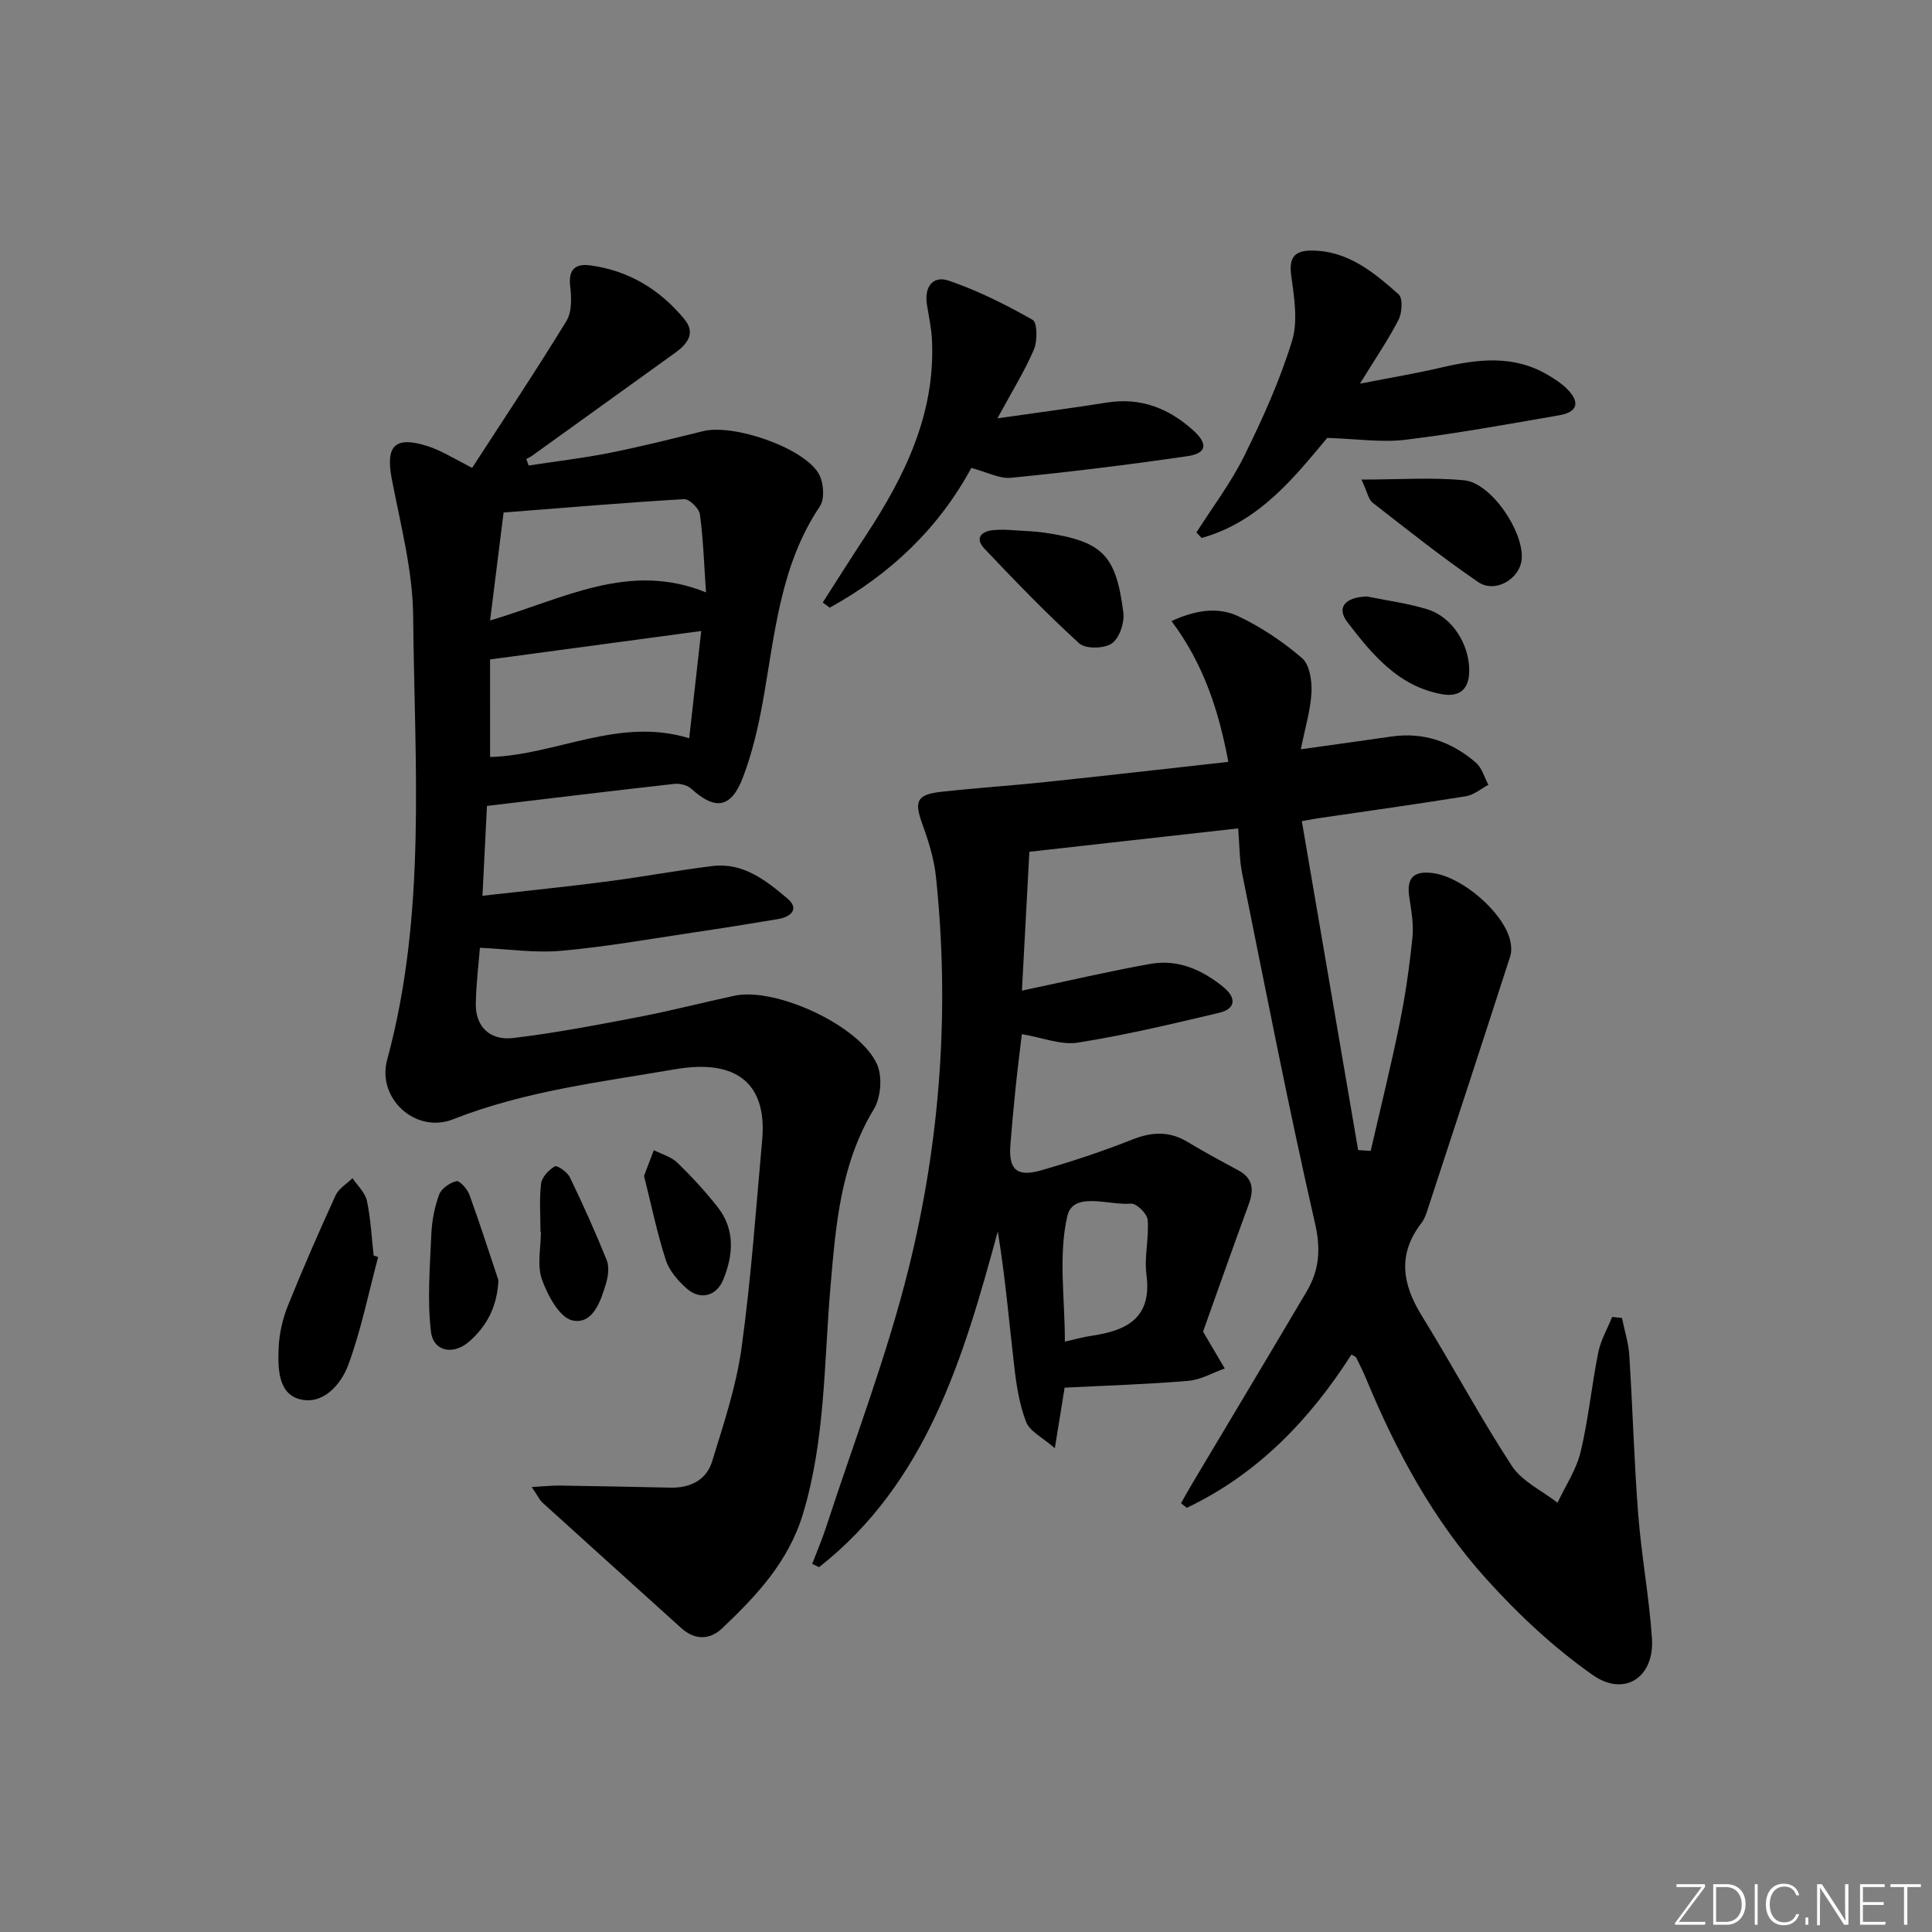 <svg enable-background="new 0 0 400 400" viewBox="0 0 400 400" xmlns="http://www.w3.org/2000/svg"><rect x="0" y="0" width="400" height="400" fill="#808080" stroke="none"/><path d="m346.9 398 5.4-7.3h-5.2v-.6h5.9v.6l-5.4 7.2h5.5l-.1.6h-6.2v-.5z" fill="#fafbfc"/><path d="m354.7 390.1h2.8c2.3 0 3.9 1.6 3.9 4.1s-1.6 4.3-3.9 4.3h-2.8zm.6 7.8h2c2.2 0 3.3-1.6 3.3-3.6 0-1.8-1-3.6-3.3-3.6h-2z" fill="#fafbfc"/><path d="m363.9 390.1v8.4h-.6v-8.4z" fill="#fafbfc"/><path d="m372.5 396.3c-.4 1.3-1.4 2.3-3.2 2.3-2.4 0-3.7-1.9-3.7-4.3 0-2.3 1.2-4.3 3.7-4.3 1.8 0 2.9 1 3.2 2.4h-.6c-.4-1.1-1.1-1.8-2.5-1.8-2.1 0-3 1.9-3 3.7s.9 3.7 3 3.7c1.4 0 2.1-.7 2.5-1.7z" fill="#fafbfc"/><path d="m373.8 398.5v-1.5h.6v1.5z" fill="#fafbfc"/><path d="m376.2 398.5v-8.4h1c1.3 2 4.4 6.7 4.9 7.6-.1-1.2-.1-2.4-.1-3.8v-3.8h.7v8.4h-.9c-1.2-1.9-4.4-6.8-5-7.7.1 1.1 0 2.3 0 3.9v3.9h-.6z" fill="#fafbfc"/><path d="m390 394.4h-4.3v3.5h4.7l-.1.6h-5.2v-8.4h5.1v.6h-4.5v3.1h4.3z" fill="#fafbfc"/><path d="m394.2 390.7h-2.8v-.6h6.3v.6h-2.8v7.8h-.7z" fill="#fafbfc"/><g fill="#010000"><path d="m283.79 238.28c2.02-8.83 4.21-17.62 6.01-26.49 1.19-5.85 2.03-11.78 2.63-17.72.28-2.74-.24-5.59-.66-8.36-.63-4.15 1.1-5.49 5.06-4.92 6.01.87 14.4 8.07 15.82 13.86.26 1.07.35 2.36.01 3.39-5.55 17.2-11.17 34.37-16.81 51.54-.41 1.26-.79 2.63-1.57 3.65-4.96 6.44-3.97 12.61.06 19.14 6.36 10.29 12.06 21.01 18.67 31.13 2.11 3.22 6.25 5.12 9.46 7.63 1.64-3.5 3.9-6.85 4.78-10.54 1.62-6.76 2.28-13.74 3.65-20.57.51-2.54 1.89-4.91 2.88-7.36.68.07 1.35.14 2.03.21.52 2.58 1.36 5.15 1.52 7.76.7 10.95.99 21.92 1.84 32.86.67 8.6 2.27 17.13 2.85 25.74.54 7.99-5.64 12.2-12.25 7.57-8.06-5.65-15.44-12.57-22.05-19.9-10.89-12.07-18.6-26.29-24.81-41.29-.63-1.53-1.38-3.02-2.11-4.51-.11-.23-.47-.33-.99-.67-8.66 13.56-19.48 24.79-34.1 31.75-.4-.32-.8-.64-1.19-.96.75-1.32 1.48-2.65 2.26-3.96 7.91-13.28 15.87-26.53 23.73-39.84 2.6-4.39 3-8.7 1.76-14.09-5.5-24.07-10.21-48.31-15.1-72.51-.58-2.88-.53-5.89-.82-9.31-14.41 1.61-28.39 3.18-43.23 4.84-.49 9.19-.99 18.53-1.54 28.75 9.52-2.01 18.02-4.01 26.59-5.54 5.72-1.02 10.75 1.24 15.13 4.81 2.65 2.16 2.66 4.48-.92 5.33-9.69 2.29-19.39 4.61-29.21 6.16-3.51.56-7.36-1.05-11.61-1.75-.39 3.28-.88 7.13-1.28 10.99-.41 3.97-.78 7.94-1.09 11.91-.4 5.17 1.33 6.76 6.47 5.27 6.36-1.84 12.67-3.93 18.83-6.37 4.04-1.6 7.63-1.75 11.38.51 3.42 2.06 6.93 3.97 10.45 5.85 3.16 1.69 3.33 4.06 2.19 7.14-3.37 9.15-6.59 18.35-9.43 26.29 1.96 3.33 3.22 5.48 4.49 7.63-2.51.89-4.97 2.35-7.54 2.56-8.43.71-16.89.97-25.61 1.41-.6 3.71-1.18 7.26-2.03 12.54-2.58-2.26-5.19-3.49-5.94-5.44-1.41-3.63-2.02-7.65-2.47-11.56-1.07-9.22-1.85-18.48-3.4-27.88-7.12 26.19-14.69 51.93-37 69.51-.47-.23-.95-.46-1.42-.69.97-2.54 2.05-5.05 2.89-7.64 5.8-17.81 12.57-35.38 17.07-53.51 6.6-26.59 8.54-53.8 5.65-81.18-.39-3.73-1.58-7.45-2.86-11-1.65-4.56-1.09-5.95 3.92-6.51 7.27-.81 14.57-1.28 21.84-2.05 12.37-1.3 24.72-2.72 37.64-4.15-2.01-10.81-5.21-20.4-11.76-29.15 4.86-2.25 9.54-3.01 13.77-1.03 4.75 2.23 9.26 5.27 13.25 8.69 1.57 1.35 2.08 4.7 1.96 7.09-.19 3.7-1.32 7.35-2.21 11.79 6.73-.94 12.75-1.77 18.77-2.64 6.69-.97 12.49 1.11 17.47 5.4 1.26 1.08 1.76 3.04 2.6 4.6-1.54.81-3 2.09-4.63 2.36-10.16 1.64-20.36 3.06-30.54 4.55-.81.12-1.6.28-3.46.61 3.9 22.81 7.78 45.46 11.66 68.1.86.06 1.73.11 2.6.17zm-63.32 39.49c2.25-.5 3.81-.96 5.4-1.19 7.32-1.06 12.69-3.61 11.49-12.66-.49-3.71.56-7.61.25-11.37-.1-1.27-2.34-3.45-3.43-3.35-4.61.41-12-2.68-13.21 2.6-1.87 8.13-.5 17.02-.5 25.97z"/><path d="m110.09 307.88c2.59-.15 4.16-.33 5.73-.31 7.66.11 15.32.27 22.98.43 4.1.09 7.45-1.56 8.64-5.44 2.37-7.72 4.98-15.49 6.08-23.43 1.98-14.3 2.99-28.74 4.28-43.13 1.04-11.59-5.22-16.82-17.98-14.63-15.51 2.66-31.18 4.52-46.03 10.37-7.72 3.04-15.81-4.3-13.63-12.34 8.22-30.26 5.66-61.14 5.38-91.84-.09-9.51-2.64-19.03-4.44-28.47-1.28-6.77.63-8.86 7.32-6.76 2.8.88 5.37 2.49 9.33 4.54 6.55-10.11 13.24-20.14 19.53-30.42 1.15-1.88 1.05-4.83.77-7.19-.41-3.53 1.1-4.73 4.2-4.31 7.94 1.08 14.38 5 19.42 11.1 2.45 2.96.62 5.19-1.92 7.02-9.84 7.08-19.68 14.17-29.53 21.25-.39.28-.84.47-1.26.71.17.45.33.9.5 1.35 5.59-.86 11.23-1.52 16.77-2.62 6.49-1.29 12.93-2.92 19.36-4.5 6.24-1.54 20.66 3.35 23.88 8.75 1.05 1.77 1.34 5.25.28 6.82-8.22 12.22-9.3 26.39-11.78 40.23-.96 5.37-2.21 10.78-4.14 15.86-2.46 6.46-5.76 6.89-10.73 2.36-.81-.74-2.37-1.11-3.51-.98-12.69 1.41-25.37 2.96-38.77 4.56-.28 5.64-.58 11.55-.93 18.6 9.03-1.02 17.52-1.88 25.97-2.98 7.24-.94 14.42-2.29 21.67-3.18 6.36-.77 11.11 3.02 15.51 6.74 2.52 2.12.72 3.81-1.98 4.25-5.73.95-11.46 1.88-17.21 2.73-9.2 1.36-18.37 3.01-27.62 3.83-5.5.49-11.12-.37-16.87-.62-.27 3.43-.79 7.54-.85 11.66-.07 4.57 2.86 7.6 7.72 7.02 8.71-1.03 17.36-2.7 25.99-4.35 6.66-1.28 13.24-2.99 19.87-4.41 8.52-1.82 26 6.22 29.51 14.25 1.12 2.56.77 6.85-.69 9.26-6.92 11.44-7.88 24.05-8.98 36.88-1.34 15.67-1.05 31.53-5.68 46.88-2.99 9.91-9.6 16.94-16.74 23.71-2.58 2.44-5.66 2.47-8.48-.07-9.6-8.68-19.22-17.34-28.81-26.04-.56-.57-.9-1.35-2.13-3.14zm-8.62-151.15c13.73-.39 26.69-8.37 41.22-3.88.82-7.33 1.62-14.44 2.49-22.21-15.08 2.03-29.17 3.93-43.72 5.89 0 6.71 0 13.45.01 20.2zm0-28.27c15.27-4.51 28.81-12.28 44.7-5.81-.39-5.64-.56-10.94-1.26-16.15-.17-1.23-2.2-3.22-3.27-3.16-12.47.74-24.93 1.8-37.38 2.77-.97 7.73-1.83 14.59-2.79 22.35z"/><path d="m170.34 124.74c2.98-4.64 5.92-9.31 8.95-13.91 8.06-12.27 14.36-25.14 13.67-40.34-.11-2.47-.64-4.93-1.04-7.38-.61-3.67 1.19-6.15 4.55-4.99 6.01 2.07 11.79 4.95 17.32 8.1.99.56 1.03 4.35.28 6.12-1.93 4.51-4.55 8.72-7.56 14.27 8.37-1.2 15.55-2.13 22.69-3.27 6.97-1.11 12.81 1.21 17.84 5.76 3.13 2.82 2.79 4.76-1.17 5.34-12.13 1.78-24.31 3.26-36.51 4.48-2.45.24-5.07-1.2-8.26-2.04-6.72 12.44-16.75 22.02-29.32 28.93-.48-.36-.96-.72-1.44-1.07z"/><path d="m281.57 79.43c6.56-1.28 11.68-2.13 16.72-3.31 7.58-1.77 15.05-2.72 22.18 1.51 1.41.84 2.84 1.75 3.99 2.91 2.72 2.75 2.18 4.77-1.6 5.43-10.61 1.84-21.22 3.78-31.9 5.08-4.93.6-10.02-.19-16.17-.39-6.62 7.9-14 17.4-26.01 20.72-.36-.38-.72-.76-1.07-1.14 3.34-5.27 7.16-10.29 9.9-15.85 3.8-7.69 7.36-15.59 9.88-23.76 1.28-4.16.45-9.14-.16-13.65-.5-3.65.72-5.07 4.05-5.1 7.57-.07 13 4.45 18.2 9.07.89.8.71 3.8-.02 5.24-2.08 4.07-4.7 7.87-7.99 13.24z"/><path d="m78.29 260.25c-1.99 7.45-3.51 15.07-6.16 22.28-1.53 4.17-5.34 8.49-10.19 7.13-4.44-1.24-4.42-6.62-4.24-10.75.13-2.89.83-5.89 1.91-8.58 3.09-7.69 6.42-15.3 9.87-22.84.65-1.42 2.31-2.39 3.5-3.56 1.03 1.55 2.62 2.98 2.98 4.67.8 3.71.97 7.56 1.4 11.35.3.11.62.2.93.3z"/><path d="m208.83 109.71c3.38.25 5.38.27 7.34.56 12.04 1.79 14.89 4.49 16.41 16.59.26 2.08-.82 5.28-2.39 6.36-1.59 1.09-5.44 1.17-6.75-.02-6.83-6.22-13.26-12.89-19.62-19.6-2.02-2.14-.74-3.63 1.93-3.85 1.5-.14 2.99-.04 3.08-.04z"/><path d="m281.88 99.29c7.9 0 14.64-.5 21.27.15 5.64.56 12.44 10.72 11.89 16.4-.39 4.04-5.48 7.06-8.99 4.67-7.52-5.13-14.66-10.83-21.86-16.43-.86-.66-1.08-2.15-2.31-4.79z"/><path d="m103.19 265.04c-.24 5.41-2.33 9.41-5.99 12.66-3.3 2.93-7.49 2.19-7.98-2.04-.78-6.61-.2-13.4.08-20.1.12-2.77.66-5.62 1.61-8.21.46-1.26 2.2-2.48 3.58-2.8.68-.16 2.27 1.63 2.7 2.81 2.13 5.85 4.02 11.78 6 17.68z"/><path d="m133.34 243.46c.7-1.82 1.36-3.57 2.03-5.33 1.64.84 3.58 1.36 4.85 2.58 2.96 2.86 5.78 5.93 8.33 9.16 3.67 4.66 3.3 9.89 1.2 15.05-1.42 3.48-4.8 4.34-7.62 1.82-1.79-1.6-3.59-3.69-4.3-5.9-1.8-5.62-3-11.43-4.49-17.38z"/><path d="m111.9 255.02c0-3.33-.27-6.69.13-9.97.16-1.34 1.59-2.84 2.85-3.58.46-.27 2.58 1.19 3.1 2.27 2.72 5.63 5.3 11.35 7.63 17.15.56 1.38.31 3.32-.14 4.83-1.1 3.7-2.73 8.56-6.95 7.66-2.66-.57-5.14-5.18-6.31-8.47-1.06-2.95-.22-6.57-.22-9.9-.03.01-.06.01-.09.01z"/><path d="m283.01 123.49c4.18.86 8.47 1.41 12.53 2.67 5.16 1.6 8.64 7.22 8.65 12.67 0 3.89-2.02 5.54-5.63 4.9-9.01-1.6-14.49-8.25-19.59-14.91-2.36-3.09-.42-5.18 4.04-5.33z"/></g></svg>